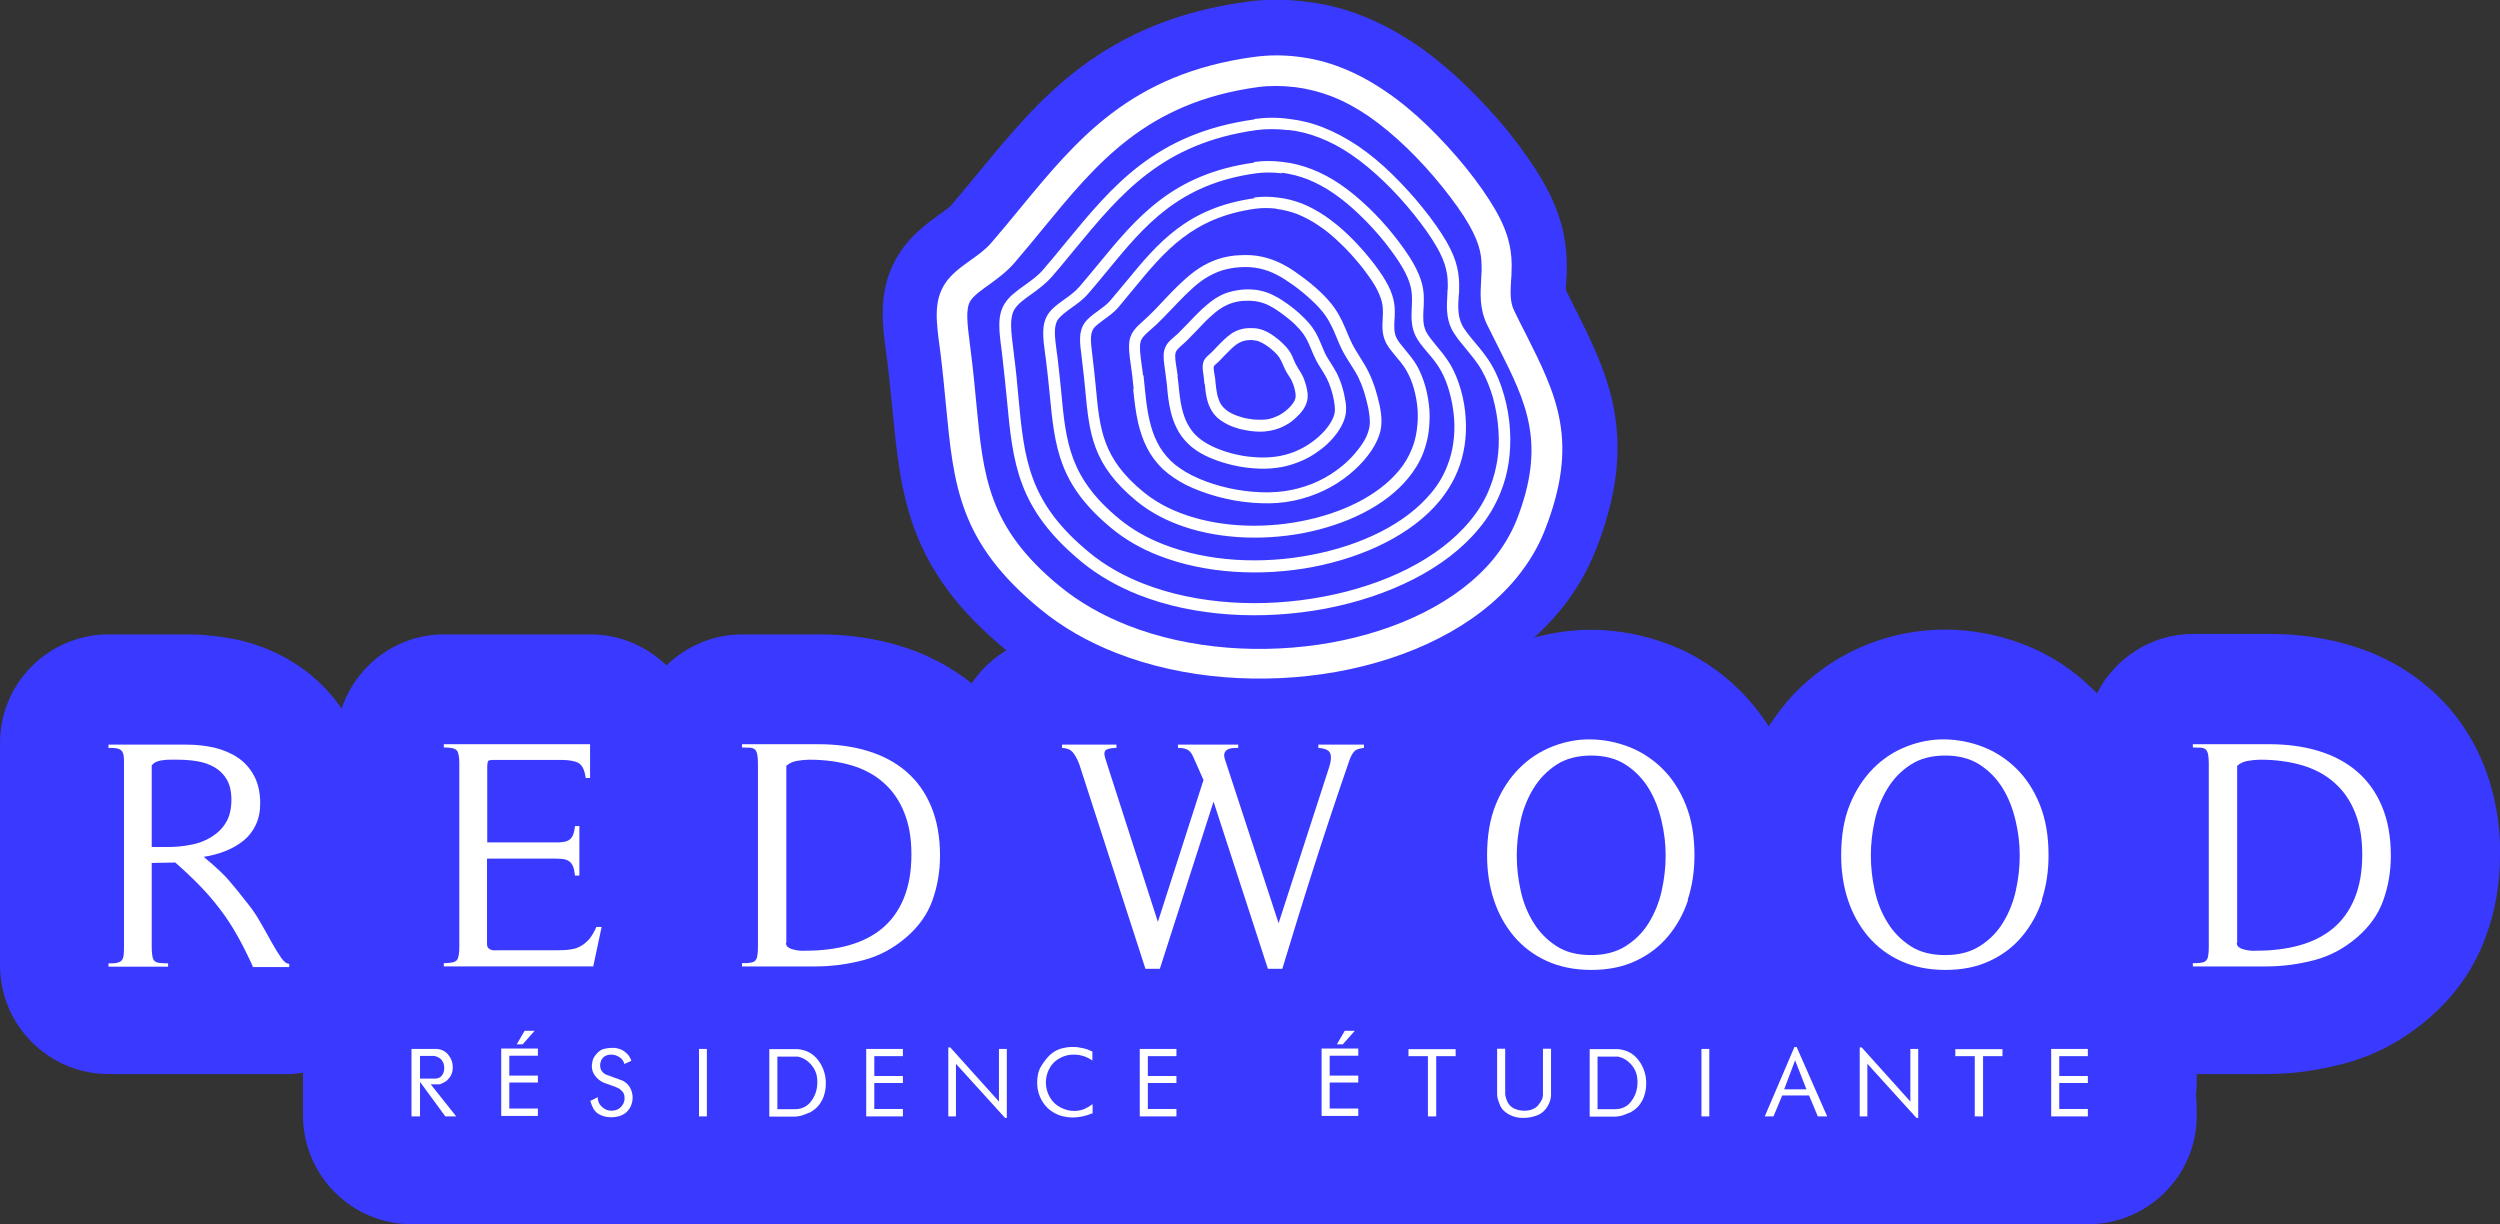 <?xml version="1.0" encoding="UTF-8"?>
<svg id="Calque_2" data-name="Calque 2" xmlns="http://www.w3.org/2000/svg" viewBox="0 0 114.52 56.08">
  <rect x="0" y="0" width="114.52" height="56.08" fill="#333333" stroke="none"/>
  <defs>
    <style>
      .cls-1 {
        fill: #fff;
      }

      .cls-2 {
        fill: #3a39ff;
      }
    </style>
  </defs>
  <g id="Calque_1-2" data-name="Calque 1">
    <g>
      <path class="cls-2" d="M114.52,39.15c0,1.32-.21,2.58-.65,3.75-.52,1.45-1.41,2.72-2.63,3.76-1.16,1-2.48,1.71-3.94,2.08-1.13.3-2.3.46-3.48.46h-3.19v.36c0,.2-.01.4-.04.6.02.2.04.4.04.6v.34c0,2.74-2.23,4.98-4.98,4.98H18.86c-2.75,0-4.98-2.24-4.98-4.98v-1.96c-.2.02-.4.06-.61.06H4.98c-2.75,0-4.98-2.24-4.98-4.98v-10.18c0-2.75,2.23-4.98,4.98-4.98h3.59c.81,0,1.62.1,2.42.27,1,.24,1.91.64,2.73,1.2.76.52,1.41,1.17,1.93,1.93.66-1.97,2.5-3.4,4.7-3.4h6.7c1.35,0,2.58.55,3.48,1.42.9-.87,2.12-1.42,3.48-1.42h3.49c1.31,0,2.55.17,3.7.52,1.25.37,2.35.96,3.31,1.72.41-.61.96-1.12,1.59-1.51,0,0-.01,0-.01-.01-4.52-3.71-4.83-7.11-5.21-11.04-.07-.7-.14-1.43-.24-2.22l-.04-.3c-.2-1.45-.41-3.08.62-4.65.54-.82,1.23-1.32,1.79-1.73.16-.11.45-.32.54-.41.42-.5.82-.97,1.21-1.45,1.42-1.72,2.85-3.48,4.76-4.91,1.91-1.42,4.29-2.54,7.59-2.99.87-.12,1.77-.12,2.68-.01.88.1,1.76.32,2.6.65.82.32,1.66.77,2.48,1.32.76.52,1.53,1.16,2.27,1.87.67.65,1.35,1.38,1.96,2.13.62.78,1.17,1.56,1.56,2.24.45.77.75,1.5.92,2.22.19.82.2,1.51.19,1.96l-.02.39c-.01.19-.02.31-.02.44.12.25.25.49.36.72,1.58,3.14,3.04,6.03,1.02,11.16-.4,1.01-.96,1.97-1.68,2.84-.35.42-.73.81-1.15,1.2.85-.24,1.72-.36,2.59-.36h.09c1.18.01,2.37.24,3.5.67,1.2.46,2.28,1.16,3.21,2.08.51.5.96,1.06,1.35,1.67.4-.6.83-1.16,1.33-1.66.95-.93,2.03-1.64,3.24-2.11,1.13-.44,2.32-.66,3.5-.66h.09c1.18.01,2.37.24,3.5.67,1.2.46,2.28,1.16,3.21,2.08.06.06.11.12.17.17.82-1.61,2.48-2.72,4.41-2.72h3.48c1.32,0,2.55.17,3.71.52,1.36.4,2.55,1.05,3.58,1.93,1.08.92,1.92,2.08,2.49,3.44.52,1.25.8,2.67.8,4.2Z"/>
      <g>
        <g>
          <path class="cls-1" d="M11.58,44.27c-.24-.53-.48-1.01-.72-1.43-.24-.43-.5-.82-.78-1.19-.28-.37-.59-.73-.92-1.07-.33-.34-.71-.7-1.13-1.07l-1.08.02v3.86c0,.17.01.31.03.41.02.1.05.18.1.22.05.05.13.08.23.09.1.01.23.02.39.02v.15h-2.73v-.15c.15,0,.27,0,.37-.02.09-.02.17-.05.22-.1.05-.05.08-.12.1-.22.01-.09.02-.23.02-.4v-8.4c0-.16,0-.29-.02-.39-.02-.1-.05-.17-.1-.22-.05-.05-.12-.08-.22-.1-.09-.02-.22-.02-.37-.02v-.15h3.59c.44,0,.86.05,1.27.14.4.1.76.25,1.07.46s.56.49.74.83c.18.34.28.76.28,1.26,0,.38-.07.71-.21,1-.14.29-.33.53-.57.72s-.52.35-.83.47-.64.21-.98.26c.29.24.53.45.71.62s.34.33.47.49c.14.16.27.32.4.48.13.17.29.36.46.58.2.25.39.53.57.85.18.32.35.61.5.89.16.28.3.51.43.7.13.19.25.29.38.29v.15h-1.68ZM6.95,38.8h.72c.36,0,.71-.03,1.06-.1.35-.06.66-.18.94-.35.28-.17.51-.39.68-.67.17-.28.25-.63.25-1.05,0-.37-.07-.68-.21-.92-.14-.24-.33-.43-.56-.56-.24-.14-.5-.23-.8-.28-.3-.05-.61-.07-.92-.07h-.3c-.1,0-.21,0-.32.02-.11.01-.21.03-.31.07-.1.04-.17.1-.23.17v3.74Z"/>
          <path class="cls-1" d="M27.18,44.27h-6.85v-.15c.31,0,.51-.04.59-.13.08-.08.12-.29.12-.61v-8.4c0-.32-.04-.52-.12-.61s-.28-.13-.59-.13v-.15h6.7v1.55s-.2,0-.2,0c-.05-.38-.17-.61-.35-.7s-.45-.13-.8-.13h-3.03c-.17,0-.27.02-.29.05s-.04.13-.04.29v3.44h3.05c.16,0,.3,0,.42-.02.12-.01.22-.05.29-.1.07-.05.13-.13.17-.22.04-.1.07-.24.09-.41h.2v2.27h-.2c-.02-.18-.05-.32-.09-.42-.04-.1-.1-.18-.17-.23-.08-.06-.17-.09-.29-.11-.12-.01-.26-.02-.43-.02h-3.05v3.92c0,.09.03.16.08.2s.12.07.2.08c.08,0,.16.01.24,0,.09,0,.16,0,.22,0h2.48c.24,0,.45-.01.62-.04.17-.02.33-.08.47-.16.14-.08.26-.19.38-.32.11-.14.22-.32.32-.55h.24l-.38,1.79Z"/>
          <path class="cls-1" d="M33.99,44.12c.15,0,.28,0,.37-.02.1-.01.18-.04.23-.09.05-.05.09-.13.1-.22.02-.1.03-.24.03-.41v-8.4c0-.17-.01-.31-.03-.41-.02-.1-.05-.18-.1-.23-.05-.05-.13-.08-.23-.09-.1,0-.22-.01-.37-.01v-.15h3.48c.83,0,1.59.1,2.28.31.69.21,1.27.52,1.76.94.49.42.87.95,1.14,1.59.27.64.41,1.4.41,2.27,0,.73-.12,1.41-.35,2.05-.23.64-.63,1.2-1.2,1.69-.58.5-1.23.85-1.95,1.04s-1.46.29-2.21.29h-3.36v-.15ZM36,43.18c0,.09.03.16.1.21.07.05.16.09.26.11.1.03.2.04.3.05s.17,0,.23,0c.73,0,1.4-.08,2-.25.6-.17,1.11-.43,1.53-.78s.75-.81.98-1.37c.23-.56.35-1.22.35-2s-.11-1.38-.33-1.93c-.22-.55-.53-1-.94-1.36-.4-.36-.9-.63-1.47-.8-.58-.17-1.22-.26-1.93-.26-.18,0-.37.02-.55.05-.19.03-.36.1-.51.23v8.11Z"/>
          <path class="cls-1" d="M62.06,34.4c-.09.08-.17.22-.24.41-.55,1.59-1.08,3.18-1.59,4.77-.51,1.59-1,3.19-1.49,4.8h-.66l-2.49-7.66-2.46,7.66h-.66l-3.02-9.34c-.07-.2-.16-.38-.27-.53-.11-.16-.29-.24-.53-.25v-.15h2.49v.15c-.2,0-.35.03-.46.08-.1.06-.12.2-.04.43l2.4,7.46,2.09-6.5-.48-1.08c-.08-.17-.17-.28-.28-.32-.11-.05-.24-.07-.41-.07v-.15h2.76v.15c-.09,0-.18,0-.27.01-.09.01-.17.04-.23.07-.06.04-.1.09-.13.16-.02.07-.02.16.02.28l2.46,7.51,2.33-7.19c.08-.26.09-.46.03-.6s-.24-.22-.54-.24v-.15h2.09v.15c-.2.02-.35.07-.44.15Z"/>
          <path class="cls-1" d="M77.33,41.22c-.21.64-.52,1.19-.92,1.67-.4.48-.9.86-1.49,1.13-.59.28-1.27.41-2.03.41s-1.45-.14-2.04-.41-1.09-.65-1.5-1.13c-.4-.48-.71-1.03-.92-1.67-.21-.64-.31-1.32-.31-2.04,0-.89.13-1.67.4-2.33.27-.66.63-1.21,1.08-1.66.45-.45.96-.78,1.53-1s1.15-.33,1.74-.32,1.17.12,1.74.34c.57.22,1.08.55,1.53.99.45.44.81.99,1.08,1.66.27.67.4,1.44.4,2.32,0,.72-.1,1.4-.31,2.04ZM76.11,37.59c-.13-.55-.32-1.04-.59-1.48-.27-.44-.62-.8-1.05-1.08-.43-.28-.96-.42-1.58-.42s-1.16.14-1.59.42c-.43.28-.78.64-1.05,1.08-.27.44-.47.93-.59,1.47-.12.54-.18,1.08-.18,1.61s.06,1.07.18,1.61c.12.55.32,1.04.59,1.47.27.44.62.79,1.05,1.07.43.28.96.41,1.59.41s1.15-.14,1.58-.41c.44-.28.79-.63,1.06-1.07.27-.44.47-.93.59-1.47.12-.54.18-1.08.18-1.61s-.06-1.05-.19-1.6Z"/>
          <path class="cls-1" d="M93.55,41.22c-.21.64-.52,1.19-.92,1.67-.4.48-.9.86-1.49,1.13-.59.28-1.27.41-2.03.41s-1.45-.14-2.04-.41-1.09-.65-1.5-1.13c-.4-.48-.71-1.03-.92-1.67-.21-.64-.31-1.32-.31-2.04,0-.89.13-1.67.4-2.33.27-.66.63-1.21,1.08-1.66.45-.45.96-.78,1.53-1s1.15-.33,1.74-.32,1.17.12,1.74.34c.57.22,1.08.55,1.53.99.45.44.81.99,1.08,1.66.27.67.4,1.44.4,2.32,0,.72-.1,1.4-.31,2.04ZM92.33,37.59c-.13-.55-.32-1.04-.59-1.48-.27-.44-.62-.8-1.05-1.08-.43-.28-.96-.42-1.58-.42s-1.16.14-1.59.42c-.43.28-.78.64-1.05,1.08-.27.44-.47.93-.59,1.47-.12.54-.18,1.08-.18,1.61s.06,1.07.18,1.61c.12.55.32,1.04.59,1.47.27.44.62.79,1.05,1.07.43.28.96.41,1.59.41s1.15-.14,1.58-.41c.44-.28.79-.63,1.06-1.07.27-.44.47-.93.59-1.47.12-.54.18-1.08.18-1.61s-.06-1.05-.19-1.6Z"/>
          <path class="cls-1" d="M100.45,44.12c.15,0,.28,0,.37-.02.1-.01.18-.04.23-.09.05-.05.09-.13.1-.22.02-.1.03-.24.03-.41v-8.4c0-.17-.01-.31-.03-.41-.02-.1-.05-.18-.1-.23-.05-.05-.13-.08-.23-.09-.1,0-.22-.01-.37-.01v-.15h3.48c.83,0,1.59.1,2.28.31.69.21,1.27.52,1.76.94s.87.95,1.14,1.59c.27.64.41,1.4.41,2.27,0,.73-.12,1.41-.35,2.05-.23.64-.63,1.2-1.2,1.69-.58.5-1.23.85-1.95,1.04s-1.46.29-2.21.29h-3.36v-.15ZM102.46,43.18c0,.09.03.16.1.21.07.05.16.09.26.11.1.03.2.04.3.05s.17,0,.23,0c.73,0,1.4-.08,2-.25.6-.17,1.11-.43,1.53-.78s.75-.81.98-1.37c.23-.56.35-1.22.35-2s-.11-1.38-.33-1.93c-.22-.55-.53-1-.94-1.36-.4-.36-.9-.63-1.47-.8-.58-.17-1.22-.26-1.93-.26-.18,0-.37.02-.55.05-.19.03-.36.1-.51.23v8.11Z"/>
        </g>
        <g>
          <path class="cls-1" d="M20.9,51.14h-.5s-1.16-1.58-1.16-1.58v1.58h-.39v-3.09h1.14c.22.01.4.09.54.26.14.17.21.36.21.58,0,.12-.02.23-.06.32-.04.1-.11.19-.2.28-.1.08-.22.14-.34.18h-.41l1.16,1.46ZM20.05,48.42s-.07-.03-.11-.04-.08-.01-.11-.01h-.59v1.04h.69c.13,0,.24-.05.31-.14s.11-.21.11-.34c0-.11-.02-.21-.07-.3-.05-.09-.12-.16-.22-.2Z"/>
          <path class="cls-1" d="M24.64,51.12h-1.68v-3.09h1.68v.33h-1.31v.91h1.31v.32h-1.31v1.19h1.31v.33ZM24.49,47.22l-.55.62h-.27l.36-.62h.46Z"/>
          <path class="cls-1" d="M28.93,48.59l-.33.15c-.03-.13-.1-.23-.22-.31-.12-.08-.25-.12-.38-.12-.1,0-.19.02-.27.06-.08.04-.14.11-.19.2-.03.08-.05.15-.05.23,0,.19.09.33.26.42l.79.29c.14.08.26.19.33.33s.11.28.11.44c0,.13-.03.26-.08.38-.05.12-.14.23-.24.32-.19.14-.41.2-.66.2-.22,0-.42-.05-.6-.16-.1-.07-.17-.15-.22-.24s-.1-.21-.14-.35l.34-.17c0,.18.06.32.19.44s.27.18.44.18c.07,0,.13-.01.2-.03.07-.02.13-.05.19-.1.06-.05.11-.11.15-.19.04-.08.06-.16.06-.25,0-.13-.03-.23-.09-.3-.06-.06-.11-.11-.14-.13s-.11-.06-.21-.1l-.53-.19c-.16-.08-.29-.18-.38-.31-.1-.13-.15-.28-.15-.44,0-.04.01-.12.03-.23.02-.11.09-.23.2-.35s.23-.2.36-.22c.13-.03.25-.04.35-.04.04,0,.08,0,.1,0,.02,0,.09.01.19.04.1.02.22.08.33.18.12.1.2.22.25.37Z"/>
          <path class="cls-1" d="M32.38,51.14h-.36v-3.09h.36v3.09Z"/>
          <path class="cls-1" d="M37.06,50.97c-.11.05-.22.09-.33.13-.11.03-.22.05-.32.05h-1.17v-3.09h1.32c.39.04.7.21.93.52.23.31.34.66.34,1.05,0,.29-.06.56-.19.8-.13.24-.32.42-.58.55ZM37.43,49.4c-.02-.24-.12-.46-.28-.64-.17-.19-.37-.31-.61-.36h-.93v2.41h.8c.31,0,.57-.12.75-.37.19-.25.28-.54.28-.86,0-.06,0-.12-.01-.18Z"/>
          <path class="cls-1" d="M41.36,51.14h-1.68v-3.09h1.68v.33h-1.31v.91h1.31v.32h-1.31v1.19h1.31v.33Z"/>
          <path class="cls-1" d="M46.12,51.21h-.08l-2.25-2.48v2.41h-.35v-3.16h.09l2.23,2.48v-2.41h.36v3.16Z"/>
          <path class="cls-1" d="M50.03,51c-.14.06-.29.11-.44.14-.15.03-.3.05-.45.05-.21,0-.42-.04-.61-.1-.19-.07-.37-.18-.53-.32-.33-.33-.49-.73-.49-1.18,0-.3.06-.55.19-.76s.26-.37.38-.49c.12-.11.24-.19.35-.24s.2-.08.28-.09c.07-.02.14-.03.22-.04s.15-.01.21-.01c.1,0,.21,0,.33.03.11.02.23.04.34.08l.23.1v.41c-.26-.18-.54-.27-.85-.27-.21,0-.4.04-.58.13-.18.08-.34.21-.47.39-.07.11-.13.23-.17.36-.04.13-.06.26-.06.4,0,.24.06.46.18.67.12.21.28.36.49.47s.42.16.63.16c.23,0,.44-.06.62-.17l.22-.14v.43Z"/>
          <path class="cls-1" d="M53.89,51.14h-1.68v-3.09h1.68v.33h-1.31v.91h1.31v.32h-1.31v1.19h1.31v.33Z"/>
          <path class="cls-1" d="M62.22,51.12h-1.68v-3.09h1.68v.33h-1.31v.91h1.31v.32h-1.31v1.19h1.31v.33ZM62.06,47.22l-.55.62h-.27l.36-.62h.46Z"/>
          <path class="cls-1" d="M66.68,48.38h-.89v2.76h-.38v-2.76h-.89v-.32h2.16v.32Z"/>
          <path class="cls-1" d="M71.05,48.05v2.1c0,.18-.06.36-.16.53-.1.17-.24.3-.4.38-.23.1-.46.15-.71.15s-.46-.05-.66-.16c-.2-.11-.32-.24-.39-.38-.06-.15-.1-.26-.12-.33-.02-.08-.03-.14-.03-.21v-2.09h.37v2.09c.02.14.06.27.13.39s.16.2.28.26c.16.07.31.1.47.1.13,0,.24-.02.35-.06.11-.04.2-.1.27-.18.07-.08.13-.17.17-.25.04-.08.06-.17.06-.26v-2.09h.38Z"/>
          <path class="cls-1" d="M74.64,50.97c-.11.05-.22.09-.33.13-.11.03-.22.05-.32.05h-1.17v-3.09h1.32c.39.04.7.21.93.52.23.31.34.66.34,1.05,0,.29-.06.56-.19.8-.13.24-.32.42-.58.55ZM75,49.4c-.02-.24-.12-.46-.28-.64-.17-.19-.37-.31-.61-.36h-.93v2.41h.8c.31,0,.57-.12.75-.37.19-.25.28-.54.28-.86,0-.06,0-.12-.01-.18Z"/>
          <path class="cls-1" d="M78.3,51.14h-.36v-3.09h.36v3.09Z"/>
          <path class="cls-1" d="M83.7,51.14h-.43l-.4-.96h-1.23l-.4.96h-.4l1.36-3.18h.1l1.4,3.18ZM82.75,49.9l-.52-1.33-.5,1.33h1.02Z"/>
          <path class="cls-1" d="M87.87,51.21h-.08l-2.25-2.48v2.41h-.35v-3.16h.09l2.23,2.48v-2.41h.36v3.16Z"/>
          <path class="cls-1" d="M91.73,48.38h-.89v2.76h-.38v-2.76h-.89v-.32h2.16v.32Z"/>
          <path class="cls-1" d="M95.64,51.14h-1.68v-3.09h1.68v.33h-1.31v.91h1.31v.32h-1.31v1.19h1.31v.33Z"/>
        </g>
        <path class="cls-1" d="M59.3,3.99c-.59-.07-1.16-.07-1.68,0-5.1.7-7.37,3.47-9.84,6.48-.43.52-.86,1.05-1.3,1.56-.37.43-.8.74-1.2,1.03-.35.25-.67.48-.82.71-.24.37-.15,1.05-.03,2.01l.04.32c.11.84.18,1.61.25,2.34.32,3.39.54,5.72,3.82,8.41.9.74,1.96,1.34,3.1,1.79,2.84,1.12,6.22,1.35,9.32.8,3.06-.55,5.82-1.86,7.44-3.82.45-.55.81-1.15,1.07-1.79,1.38-3.52.45-5.38-.83-7.92-.17-.34-.34-.68-.52-1.04-.35-.72-.31-1.4-.27-2.08,0-.14.02-.28.02-.38,0-.3,0-.6-.08-.93-.08-.34-.23-.72-.5-1.19-.29-.51-.72-1.11-1.22-1.73-.49-.61-1.05-1.23-1.62-1.78-.58-.56-1.17-1.05-1.76-1.46-.56-.38-1.13-.69-1.7-.91-.55-.21-1.12-.35-1.67-.42M59.01,5.96c-.51-.06-1.01-.06-1.46,0-4.31.6-6.22,2.92-8.3,5.44-.35.42-.7.86-1.07,1.28-.28.32-.62.57-.94.8-.31.22-.6.43-.75.66-.26.4-.18,1.01-.07,1.87l.03.26c.09.69.15,1.32.2,1.91.27,2.86.46,4.84,3.25,7.13.71.59,1.55,1.06,2.46,1.42,2.47.97,5.49,1.13,8.27.6,2.77-.52,5.27-1.72,6.71-3.47.39-.47.7-.98.91-1.53.16-.4.27-.82.34-1.26.07-.44.08-.89.05-1.37-.03-.49-.12-1-.25-1.48-.13-.45-.3-.88-.51-1.25-.22-.39-.5-.71-.74-1.01-.26-.31-.5-.6-.65-.9-.25-.52-.22-1.04-.19-1.56,0-.11.01-.23.02-.32,0-.27,0-.54-.08-.85-.07-.31-.21-.65-.45-1.06-.25-.43-.61-.94-1.03-1.46-.41-.51-.88-1.03-1.36-1.49-.49-.47-.99-.89-1.49-1.23-.48-.33-.97-.59-1.46-.78-.48-.19-.97-.31-1.45-.36M57.47,5.45c.5-.07,1.04-.08,1.6,0,.52.06,1.05.19,1.57.4.53.21,1.05.49,1.57.84.53.36,1.05.79,1.56,1.29.49.48.98,1.01,1.4,1.54.44.54.81,1.07,1.08,1.53.27.47.42.85.5,1.2.08.35.1.67.09.98,0,.12,0,.23-.02.33-.03.45-.05.9.14,1.3.12.25.34.51.58.8.26.31.56.66.8,1.08.24.41.42.88.56,1.37.15.52.24,1.07.27,1.59.03.51.01,1-.06,1.48-.07.47-.19.93-.37,1.37-.24.6-.57,1.16-1,1.67-1.52,1.85-4.14,3.11-7.02,3.66-2.87.54-6,.38-8.56-.63-.96-.38-1.84-.88-2.6-1.5-2.96-2.44-3.16-4.5-3.44-7.49-.06-.59-.12-1.22-.2-1.9l-.03-.26c-.13-.97-.22-1.66.15-2.22.2-.31.53-.55.88-.8.29-.21.61-.43.85-.71.37-.43.72-.85,1.06-1.27,2.14-2.6,4.11-5,8.63-5.63M58.72,7.94c-.42-.05-.82-.05-1.19,0-3.53.49-5.1,2.39-6.8,4.46-.29.35-.58.71-.88,1.05-.23.27-.51.47-.78.66-.25.18-.48.35-.61.53-.21.32-.14.81-.05,1.5l.03.21c.07.57.12,1.09.17,1.58.22,2.35.38,3.96,2.66,5.84.58.48,1.27.87,2.01,1.16,2.02.8,4.5.93,6.78.49,2.27-.43,4.32-1.41,5.5-2.84.32-.38.57-.8.74-1.25.13-.33.22-.67.27-1.03.05-.36.07-.73.04-1.12-.03-.4-.1-.82-.21-1.21-.1-.37-.24-.72-.41-1.02-.18-.31-.4-.58-.61-.82-.22-.26-.42-.5-.54-.75-.21-.44-.19-.87-.17-1.3,0-.09.01-.19.01-.26,0-.22,0-.44-.06-.68-.06-.25-.17-.53-.36-.86-.2-.35-.5-.77-.84-1.2-.34-.42-.72-.84-1.12-1.22-.4-.39-.81-.73-1.22-1.01-.39-.27-.79-.48-1.19-.64-.39-.15-.79-.25-1.18-.3M57.45,7.42c.42-.06.87-.06,1.33,0,.43.05.87.16,1.31.33.44.17.87.4,1.3.69.44.3.87.66,1.29,1.06.41.39.81.83,1.16,1.27.36.45.67.89.89,1.27.22.39.35.71.42,1,.07.29.08.56.07.82,0,.1,0,.19-.01.27-.02.36-.04.73.11,1.05.1.2.28.41.47.65.22.26.46.55.66.89.2.34.35.73.47,1.14.12.43.2.88.22,1.32.03.42.01.83-.05,1.23-.06.39-.16.77-.31,1.14-.2.5-.48.96-.83,1.39-1.26,1.53-3.43,2.57-5.8,3.03-2.37.45-4.95.31-7.07-.52-.8-.31-1.53-.73-2.15-1.24-2.45-2.02-2.61-3.72-2.85-6.19-.05-.49-.1-1.01-.17-1.56l-.03-.21c-.11-.81-.18-1.38.13-1.86.17-.26.45-.46.74-.67.24-.17.49-.35.69-.58.3-.35.59-.7.87-1.04,1.77-2.15,3.4-4.13,7.13-4.65M58.48,9.56c-.34-.04-.67-.04-.97,0-2.89.4-4.17,1.96-5.57,3.66-.24.29-.48.58-.72.87-.2.23-.43.39-.65.55-.2.15-.39.28-.49.43-.16.25-.11.64-.04,1.21l.02.18c.06.47.1.9.14,1.3.18,1.92.31,3.24,2.17,4.77.48.39,1.03.71,1.65.95,1.66.65,3.69.76,5.56.4,1.85-.35,3.53-1.15,4.5-2.32.26-.31.46-.65.6-1.01.11-.27.18-.55.22-.84.04-.29.06-.59.04-.91-.02-.33-.08-.66-.17-.99-.08-.3-.2-.58-.34-.83-.15-.26-.33-.47-.5-.67-.18-.22-.35-.41-.45-.63-.18-.37-.16-.73-.14-1.09,0-.08,0-.16.01-.21,0-.18,0-.35-.05-.55-.05-.2-.14-.43-.29-.7-.17-.29-.41-.63-.69-.98-.28-.34-.59-.69-.92-1-.33-.32-.66-.6-1-.82-.32-.22-.65-.39-.97-.52-.32-.12-.64-.2-.96-.24M57.44,9.05c.35-.05.72-.05,1.1,0,.36.04.72.13,1.09.27.36.14.72.34,1.08.58.36.25.72.54,1.07.88.34.33.67.69.96,1.05.3.37.56.73.74,1.05.19.32.29.59.35.84.06.25.07.47.06.69,0,.09,0,.16-.01.23-.02.29-.03.59.09.84.08.16.22.33.38.52.18.22.38.45.55.74.16.28.29.61.39.95.1.36.16.73.19,1.1.02.35,0,.69-.04,1.02-.05.33-.13.64-.25.95-.16.41-.4.8-.69,1.15-1.04,1.27-2.84,2.13-4.8,2.51-1.96.37-4.09.26-5.84-.43-.66-.26-1.26-.6-1.79-1.03-2.03-1.67-2.17-3.08-2.36-5.13-.04-.4-.08-.83-.14-1.28l-.02-.18c-.09-.68-.15-1.15.12-1.56.15-.22.38-.39.62-.56.19-.14.4-.29.56-.47.25-.29.48-.58.72-.86,1.46-1.78,2.81-3.41,5.9-3.84M51.93,17.82c-.02-.18-.04-.37-.06-.58-.02-.17-.04-.31-.06-.45-.07-.49-.13-.91-.06-1.24.09-.37.31-.57.62-.85.09-.08.18-.16.26-.24.19-.18.41-.41.64-.66.27-.29.56-.59.86-.87.27-.25.53-.47.81-.65.28-.18.57-.32.88-.42.31-.1.65-.16.99-.17.34-.02.69,0,1,.07.32.07.62.18.9.32.28.14.56.32.84.53.31.22.63.48.93.76.25.24.48.49.66.75.27.39.43.78.58,1.14.07.17.14.33.21.47.11.22.25.44.38.65.13.21.26.41.38.66.11.22.21.47.29.71.09.28.16.56.22.83.05.26.09.5.08.76,0,.27-.06.54-.2.84-.13.3-.35.62-.62.93-.26.29-.57.58-.92.83-.37.27-.8.51-1.26.69-.43.17-.89.3-1.39.37-.49.07-1,.07-1.51.03-.55-.04-1.09-.14-1.61-.28-.51-.14-1-.32-1.43-.53-.41-.21-.78-.46-1.08-.74-.31-.3-.55-.63-.73-.99-.18-.35-.3-.73-.39-1.1-.12-.52-.18-1.06-.23-1.56M52.38,17.18c.02.16.04.38.06.59.05.49.1,1,.22,1.5.08.34.19.68.35.99.15.31.36.59.62.85.26.25.59.47.96.66.4.2.85.37,1.33.5.48.13,1,.22,1.51.26.48.04.96.03,1.4-.03.45-.06.87-.18,1.26-.33.42-.17.8-.38,1.14-.63.32-.23.6-.49.83-.76.24-.28.43-.55.54-.8.1-.23.15-.44.15-.64,0-.21-.03-.42-.07-.64-.05-.25-.12-.51-.2-.77-.07-.22-.16-.44-.25-.63-.1-.2-.23-.41-.36-.61-.14-.22-.28-.44-.41-.7-.08-.16-.15-.33-.22-.5-.14-.34-.29-.7-.53-1.04-.16-.23-.37-.46-.6-.67-.27-.26-.58-.51-.87-.72-.27-.19-.52-.36-.77-.48-.25-.13-.5-.22-.77-.28-.28-.06-.58-.08-.87-.06-.29.01-.59.07-.86.15-.27.09-.52.21-.76.36-.25.16-.49.36-.73.59-.27.25-.56.56-.84.85-.24.25-.46.48-.66.67-.11.1-.2.18-.28.25-.25.22-.42.37-.46.58-.05.24,0,.61.06,1.05.02.15.05.31.06.46M53.46,17.7c-.01-.13-.03-.25-.05-.41-.01-.12-.03-.22-.04-.32-.05-.36-.1-.66-.04-.91.07-.29.23-.43.47-.64.06-.05.13-.11.19-.17.13-.13.29-.29.45-.46.19-.2.4-.42.61-.62.2-.18.39-.34.58-.47.2-.13.41-.24.64-.31.23-.07.47-.11.72-.13.25-.01.5,0,.73.05.24.05.45.13.66.24.2.1.4.23.61.38.22.16.45.34.66.55.18.17.35.35.48.54.2.28.31.56.42.82.05.12.1.23.14.33.07.15.17.3.27.46.09.15.19.3.28.47.08.16.15.34.21.51h0c.06.2.12.4.15.6.04.19.07.37.06.56,0,.2-.05.4-.15.62-.1.22-.25.45-.45.68-.18.21-.41.42-.67.6-.27.2-.57.37-.91.5-.31.12-.65.22-1,.26-.35.05-.72.05-1.09.02-.39-.03-.78-.1-1.15-.2-.37-.1-.72-.23-1.03-.38-.3-.15-.57-.33-.78-.54-.23-.22-.4-.46-.53-.72-.13-.26-.22-.53-.28-.8-.09-.37-.13-.76-.16-1.12M53.94,17.23c.01.11.03.26.05.42.03.34.07.7.15,1.05.06.24.13.47.24.68.11.21.24.41.42.58.18.17.4.32.66.45.28.14.59.26.93.35.34.09.7.16,1.06.18.33.03.67.02.98-.02.31-.04.6-.12.88-.23.29-.12.56-.27.79-.44.22-.16.42-.34.58-.52.17-.19.29-.38.37-.55.07-.15.1-.29.1-.42,0-.14-.02-.29-.05-.44-.03-.17-.08-.36-.14-.54-.05-.15-.11-.3-.18-.44-.07-.14-.16-.28-.25-.43-.1-.16-.2-.31-.29-.51-.06-.12-.11-.24-.16-.36-.1-.24-.2-.49-.36-.72-.11-.16-.25-.31-.41-.47-.19-.18-.41-.35-.61-.5-.18-.13-.36-.25-.54-.34-.17-.09-.34-.15-.53-.19-.19-.04-.39-.05-.6-.04-.2,0-.4.04-.59.1-.19.06-.35.14-.52.25-.17.11-.34.25-.51.41-.19.17-.39.39-.59.6-.17.18-.33.34-.47.48-.08.08-.14.13-.2.18-.16.15-.28.25-.3.37-.04.15,0,.41.05.72.02.11.03.22.05.33M55.17,17.57c0-.06-.01-.12-.02-.22,0-.03-.01-.1-.02-.17-.03-.21-.06-.38-.02-.54.04-.19.15-.28.29-.41l.1-.09c.07-.07.16-.16.24-.25.11-.11.22-.23.34-.34h0c.11-.1.22-.19.33-.27.12-.08.25-.14.38-.18.13-.04.28-.07.43-.07.15,0,.29,0,.43.03.14.03.27.08.39.14.12.06.23.13.35.22.12.09.25.19.37.31.1.1.2.2.28.32.12.16.18.32.24.47.03.06.05.12.08.17.04.07.09.16.14.24.05.08.11.17.16.27.05.09.09.19.12.3h0c.04.11.07.23.09.34.02.11.04.22.03.33,0,.12-.03.25-.09.39-.06.13-.15.27-.27.4-.11.12-.24.24-.38.35-.15.11-.33.21-.52.29-.18.07-.37.12-.58.15-.2.03-.41.03-.62.01-.22-.02-.44-.06-.65-.11-.21-.06-.41-.13-.58-.22-.17-.09-.33-.19-.46-.31-.13-.13-.24-.27-.31-.43-.08-.15-.13-.31-.16-.46-.05-.21-.07-.42-.09-.63M55.66,17.29l.02.23c.02.18.04.37.08.56.03.12.07.24.12.35.05.1.12.2.21.28.09.09.2.16.33.23.14.07.31.13.48.18.18.05.37.08.56.1.18.01.35.01.51,0,.16-.02.31-.06.45-.12.15-.06.29-.14.41-.23.11-.08.21-.17.3-.27.08-.1.15-.19.18-.27.03-.07.04-.13.04-.18,0-.07,0-.14-.02-.21-.02-.09-.04-.19-.07-.28-.03-.08-.06-.15-.09-.22-.03-.07-.08-.15-.13-.22-.06-.09-.11-.17-.17-.29-.03-.07-.06-.14-.09-.2-.05-.12-.11-.25-.19-.37-.05-.08-.13-.16-.21-.24-.1-.09-.21-.19-.32-.26-.1-.07-.19-.13-.28-.17-.08-.04-.17-.08-.26-.09-.09-.02-.2-.03-.3-.02-.1,0-.2.02-.29.05-.09.03-.17.07-.25.12-.09.06-.17.13-.26.21-.09.09-.21.21-.32.32-.09.1-.18.19-.26.27-.05.05-.08.08-.11.1-.07.06-.12.11-.13.14-.01.06,0,.2.03.35l.03.18ZM57.43,2.61c.65-.09,1.34-.1,2.04-.01.66.08,1.33.24,2,.51.67.26,1.33.62,1.98,1.06.67.45,1.32.99,1.95,1.6.61.59,1.21,1.25,1.74,1.9.54.67,1.01,1.34,1.34,1.91.35.6.55,1.11.65,1.56.11.46.13.88.11,1.29,0,.17-.01.29-.02.41-.03.5-.06.99.14,1.39.17.36.34.69.51,1.02,1.44,2.86,2.5,4.96.89,9.05-.31.79-.75,1.51-1.29,2.17-1.84,2.24-4.9,3.71-8.27,4.31-3.33.59-6.99.34-10.07-.87-1.28-.5-2.46-1.17-3.48-2.01-3.72-3.06-3.96-5.63-4.32-9.36-.07-.72-.14-1.49-.24-2.29l-.04-.31c-.17-1.26-.28-2.15.24-2.95.29-.44.71-.74,1.17-1.07.34-.24.7-.5.96-.81.45-.52.87-1.03,1.28-1.53,2.65-3.22,5.09-6.19,10.72-6.97"/>
      </g>
    </g>
  </g>
</svg>